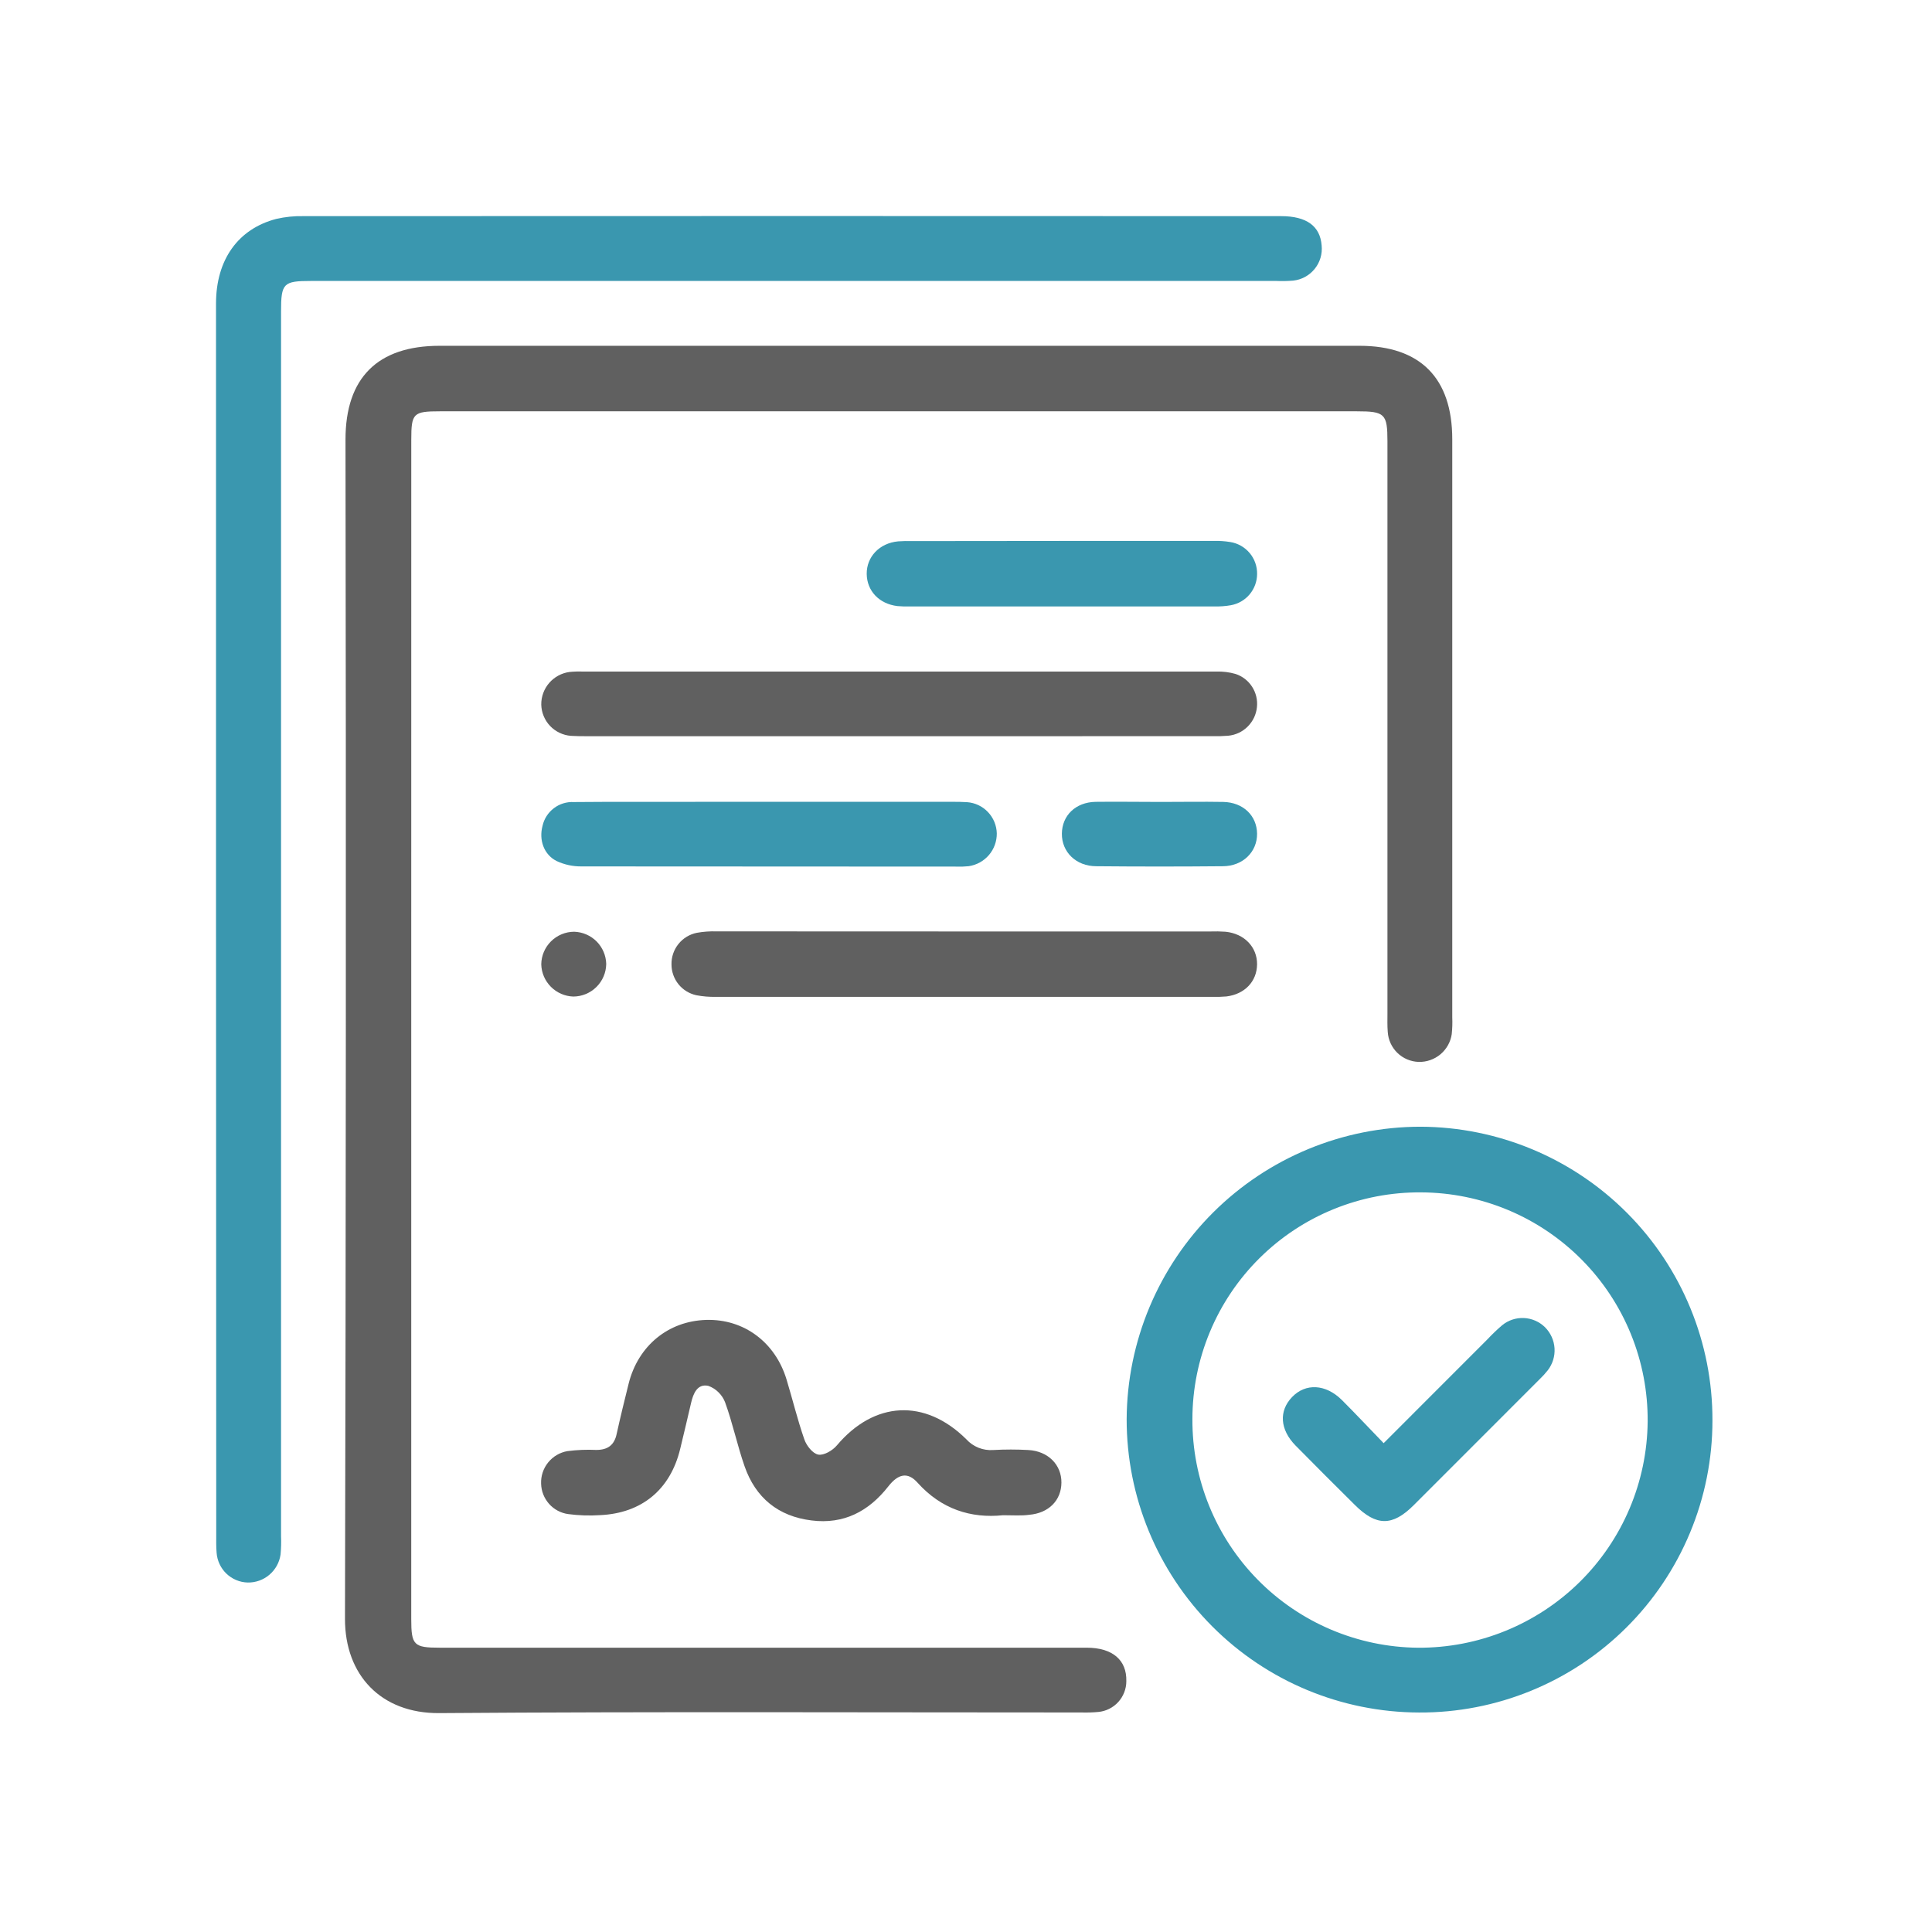 <svg width="64" height="64" viewBox="0 0 64 64" fill="none" xmlns="http://www.w3.org/2000/svg">
<mask id="mask0_3051_40" style="mask-type:alpha" maskUnits="userSpaceOnUse" x="0" y="0" width="64" height="64">
<rect width="64" height="64" fill="#D9D9D9"/>
</mask>
<g mask="url(#mask0_3051_40)">
<path d="M13.623 34.122C13.623 40.624 13.623 47.126 13.623 53.629C13.623 54.5 13.706 54.582 14.568 54.582H35.995C36.849 54.582 37.329 54.987 37.311 55.692C37.311 55.947 37.215 56.193 37.043 56.382C36.871 56.57 36.635 56.688 36.381 56.711C36.197 56.728 36.011 56.733 35.826 56.728C28.735 56.728 21.649 56.697 14.552 56.749C12.619 56.764 11.424 55.484 11.428 53.623C11.46 40.602 11.466 27.581 11.445 14.561C11.445 12.514 12.511 11.455 14.562 11.455H45.035C47.048 11.455 48.108 12.523 48.108 14.55V33.701C48.116 33.886 48.11 34.072 48.091 34.256C48.053 34.517 47.919 34.755 47.717 34.925C47.515 35.094 47.258 35.184 46.994 35.177C46.73 35.168 46.479 35.062 46.29 34.878C46.101 34.694 45.987 34.446 45.971 34.183C45.954 33.983 45.961 33.778 45.961 33.578V14.624C45.961 13.706 45.877 13.625 44.945 13.625H14.579C13.688 13.625 13.624 13.687 13.624 14.57C13.624 21.086 13.623 27.604 13.623 34.122Z" fill="#606060"/>
<path d="M7.156 30.465C7.156 23.661 7.156 16.857 7.156 10.053C7.156 8.608 7.884 7.582 9.151 7.252C9.445 7.184 9.747 7.153 10.05 7.16C20.845 7.155 31.641 7.155 42.437 7.16C43.284 7.16 43.732 7.49 43.781 8.131C43.81 8.411 43.727 8.691 43.549 8.909C43.372 9.128 43.115 9.267 42.836 9.296C42.651 9.311 42.466 9.315 42.281 9.307H10.305C9.384 9.307 9.31 9.381 9.31 10.322V50.891C9.319 51.093 9.313 51.295 9.294 51.496C9.256 51.757 9.125 51.996 8.923 52.167C8.722 52.338 8.465 52.429 8.201 52.423C7.938 52.415 7.687 52.309 7.497 52.126C7.308 51.943 7.193 51.695 7.175 51.432C7.158 51.231 7.163 51.027 7.163 50.826L7.156 30.465Z" fill="#3A97AF"/>
<path d="M56.727 47.059C56.727 48.333 56.475 49.595 55.985 50.771C55.496 51.947 54.779 53.016 53.876 53.914C52.973 54.813 51.901 55.524 50.722 56.007C49.543 56.49 48.28 56.736 47.006 56.729C44.433 56.722 41.969 55.695 40.153 53.872C38.337 52.049 37.319 49.581 37.322 47.008C37.337 44.436 38.369 41.974 40.192 40.16C42.016 38.346 44.483 37.326 47.055 37.324C49.628 37.333 52.093 38.363 53.907 40.189C55.721 42.014 56.735 44.486 56.727 47.059ZM39.5 47.008C39.49 49.002 40.271 50.918 41.671 52.338C43.071 53.757 44.976 54.564 46.969 54.583C48.972 54.596 50.898 53.814 52.325 52.41C53.752 51.005 54.563 49.091 54.581 47.089C54.588 46.097 54.4 45.114 54.026 44.195C53.653 43.277 53.102 42.441 52.404 41.736C51.707 41.031 50.878 40.47 49.963 40.086C49.049 39.703 48.068 39.503 47.076 39.499C46.085 39.491 45.101 39.679 44.183 40.053C43.264 40.426 42.429 40.978 41.725 41.676C41.02 42.374 40.461 43.205 40.08 44.12C39.698 45.035 39.501 46.016 39.5 47.008Z" fill="#3A97AF"/>
<path d="M33.228 50.194C32.159 50.304 31.183 49.993 30.393 49.114C30.073 48.755 29.757 48.817 29.428 49.237C28.778 50.067 27.95 50.501 26.885 50.367C25.78 50.232 25.027 49.615 24.664 48.569C24.421 47.872 24.271 47.141 24.018 46.449C23.97 46.325 23.895 46.213 23.8 46.12C23.706 46.027 23.592 45.955 23.467 45.909C23.105 45.828 22.966 46.156 22.893 46.473C22.776 46.98 22.655 47.487 22.533 47.993C22.208 49.344 21.26 50.128 19.878 50.191C19.526 50.214 19.172 50.202 18.821 50.156C18.577 50.122 18.353 50.002 18.189 49.818C18.025 49.633 17.931 49.397 17.925 49.151C17.914 48.895 17.997 48.645 18.158 48.446C18.319 48.247 18.546 48.113 18.798 48.07C19.115 48.029 19.434 48.016 19.753 48.031C20.128 48.031 20.35 47.874 20.428 47.499C20.551 46.941 20.687 46.387 20.825 45.833C21.14 44.579 22.137 43.762 23.39 43.724C24.643 43.686 25.686 44.465 26.058 45.706C26.258 46.365 26.419 47.036 26.646 47.685C26.717 47.891 26.925 48.154 27.108 48.186C27.29 48.219 27.58 48.051 27.722 47.881C28.959 46.414 30.638 46.318 32.01 47.677C32.122 47.801 32.261 47.897 32.416 47.959C32.571 48.021 32.738 48.046 32.904 48.034C33.291 48.012 33.678 48.012 34.065 48.034C34.72 48.069 35.166 48.524 35.161 49.114C35.157 49.704 34.737 50.124 34.097 50.179C33.841 50.216 33.571 50.194 33.228 50.194Z" fill="#606060"/>
<path d="M29.772 24.388H19.466C19.281 24.388 19.095 24.388 18.911 24.376C18.649 24.355 18.403 24.238 18.221 24.047C18.04 23.855 17.936 23.604 17.93 23.34C17.927 23.077 18.021 22.822 18.193 22.623C18.366 22.424 18.605 22.295 18.865 22.26C19.016 22.245 19.168 22.241 19.319 22.247C26.308 22.247 33.296 22.247 40.284 22.247C40.501 22.239 40.719 22.265 40.928 22.325C41.154 22.399 41.348 22.549 41.477 22.749C41.606 22.949 41.663 23.187 41.638 23.424C41.614 23.668 41.505 23.896 41.331 24.069C41.158 24.242 40.929 24.349 40.685 24.372C40.5 24.387 40.315 24.392 40.13 24.387L29.772 24.388Z" fill="#606060"/>
<path d="M31.965 30.856H40.093C40.261 30.85 40.43 30.853 40.598 30.865C41.224 30.929 41.647 31.376 41.642 31.945C41.636 32.515 41.23 32.935 40.626 33.009C40.475 33.022 40.324 33.026 40.173 33.022C34.688 33.022 29.203 33.022 23.716 33.022C23.498 33.027 23.28 33.009 23.065 32.968C22.833 32.917 22.625 32.789 22.476 32.605C22.327 32.42 22.245 32.19 22.244 31.952C22.238 31.706 22.319 31.465 22.473 31.273C22.627 31.08 22.844 30.948 23.086 30.9C23.3 30.862 23.518 30.846 23.736 30.853C26.484 30.853 29.226 30.854 31.965 30.856Z" fill="#606060"/>
<path d="M25.473 26.561H31.532C31.701 26.561 31.869 26.561 32.037 26.573C32.3 26.592 32.546 26.709 32.727 26.9C32.909 27.091 33.013 27.342 33.02 27.606C33.023 27.869 32.93 28.125 32.759 28.325C32.587 28.525 32.349 28.656 32.088 28.694C31.953 28.708 31.818 28.712 31.683 28.707C27.542 28.707 23.402 28.705 19.261 28.701C18.979 28.704 18.699 28.644 18.443 28.525C18.015 28.313 17.847 27.823 17.972 27.358C18.023 27.126 18.156 26.919 18.346 26.774C18.535 26.629 18.77 26.557 19.009 26.569C20.455 26.554 21.902 26.569 23.349 26.561H25.473Z" fill="#3A97AF"/>
<path d="M35.204 17.919C36.869 17.919 38.535 17.919 40.2 17.919C40.385 17.913 40.57 17.925 40.752 17.955C41.004 17.995 41.233 18.124 41.397 18.32C41.561 18.515 41.648 18.764 41.643 19.019C41.641 19.265 41.553 19.502 41.394 19.691C41.236 19.879 41.016 20.005 40.774 20.049C40.592 20.081 40.407 20.094 40.223 20.089C36.858 20.089 33.494 20.089 30.13 20.089C29.995 20.093 29.86 20.089 29.725 20.077C29.122 20.003 28.718 19.575 28.711 19.013C28.704 18.451 29.128 17.991 29.753 17.933C29.904 17.922 30.056 17.919 30.207 17.924L35.204 17.919Z" fill="#3A97AF"/>
<path d="M38.46 26.565C39.148 26.565 39.837 26.553 40.525 26.565C41.183 26.58 41.634 27.019 41.642 27.615C41.65 28.212 41.176 28.695 40.502 28.695C39.109 28.708 37.714 28.708 36.317 28.695C35.642 28.695 35.169 28.22 35.176 27.615C35.183 27.011 35.631 26.577 36.288 26.562C37.016 26.553 37.739 26.565 38.46 26.565Z" fill="#3A97AF"/>
<path d="M20.082 31.932C20.078 32.219 19.962 32.493 19.757 32.695C19.553 32.897 19.278 33.011 18.991 33.012C18.712 33.003 18.446 32.887 18.249 32.689C18.052 32.491 17.937 32.225 17.93 31.945C17.933 31.658 18.05 31.384 18.254 31.182C18.458 30.98 18.733 30.866 19.021 30.865C19.3 30.874 19.566 30.989 19.764 31.187C19.961 31.386 20.075 31.652 20.082 31.932Z" fill="#606060"/>
<path d="M45.835 47.807L49.282 44.358C49.431 44.199 49.589 44.047 49.755 43.905C49.958 43.736 50.216 43.65 50.48 43.661C50.743 43.673 50.993 43.782 51.181 43.967C51.367 44.153 51.479 44.4 51.496 44.663C51.513 44.926 51.432 45.186 51.271 45.394C51.188 45.499 51.098 45.597 51.001 45.69C49.608 47.083 48.216 48.475 46.825 49.867C46.125 50.564 45.591 50.56 44.882 49.854C44.226 49.202 43.568 48.549 42.92 47.889C42.396 47.356 42.358 46.739 42.804 46.277C43.249 45.815 43.912 45.843 44.451 46.377C44.902 46.827 45.338 47.294 45.835 47.807Z" fill="#3A97AF"/>
</g>
</svg>
